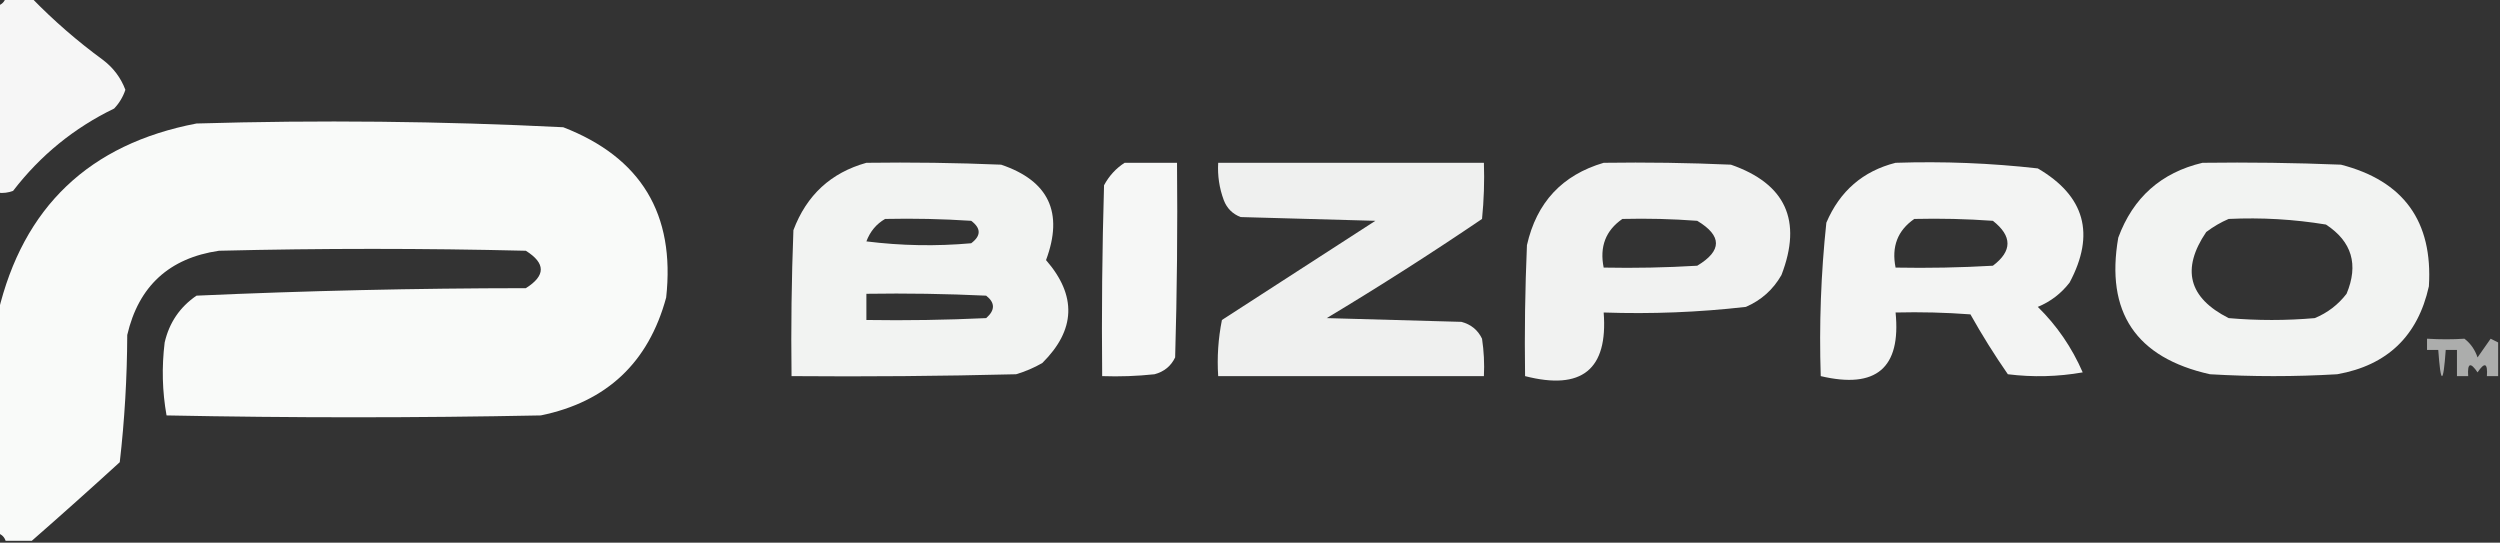 <?xml version="1.0" encoding="UTF-8"?>
<!DOCTYPE svg PUBLIC "-//W3C//DTD SVG 1.1//EN" "http://www.w3.org/Graphics/SVG/1.1/DTD/svg11.dtd">
<svg xmlns="http://www.w3.org/2000/svg" version="1.1" width="668px" height="145px" style="shape-rendering:geometricPrecision; text-rendering:geometricPrecision; image-rendering:optimizeQuality; fill-rule:evenodd; clip-rule:evenodd" xmlns:xlink="http://www.w3.org/1999/xlink">
<rect width="100%" height="100%" fill="#333333" stroke="none"/>
<g><path style="opacity:0.957" fill="#fefffe" d="M 1.5,-0.5 C 3.833,-0.5 6.167,-0.5 8.5,-0.5C 14.345,5.508 20.678,11.008 27.5,16C 30.299,18.123 32.298,20.79 33.5,24C 32.87,25.892 31.87,27.559 30.5,29C 19.769,34.2 10.769,41.533 3.5,51C 2.207,51.49 0.873,51.657 -0.5,51.5C -0.5,34.833 -0.5,18.167 -0.5,1.5C 0.5,1.167 1.167,0.5 1.5,-0.5 Z"/></g>
<g><path style="opacity:0.975" fill="#fefffe" d="M 8.5,144.5 C 6.167,144.5 3.833,144.5 1.5,144.5C 1.167,143.5 0.5,142.833 -0.5,142.5C -0.5,122.833 -0.5,103.167 -0.5,83.5C 6.181,55.322 23.848,38.489 52.5,33C 85.206,32.036 117.873,32.37 150.5,34C 171.286,42.062 180.453,57.229 178,79.5C 173.282,96.886 162.115,107.386 144.5,111C 111.167,111.667 77.833,111.667 44.5,111C 43.357,104.582 43.19,98.082 44,91.5C 45.224,86.211 48.058,82.045 52.5,79C 81.772,77.69 111.105,77.024 140.5,77C 145.833,73.667 145.833,70.333 140.5,67C 113.167,66.333 85.833,66.333 58.5,67C 45.202,68.966 37.036,76.466 34,89.5C 33.957,100.93 33.29,112.263 32,123.5C 24.188,130.634 16.355,137.634 8.5,144.5 Z"/></g>
<g><path style="opacity:0.941" fill="#fefffe" d="M 231.5,43.5 C 243.505,43.334 255.505,43.5 267.5,44C 280.233,48.302 284.233,56.802 279.5,69.5C 287.76,78.99 287.426,88.157 278.5,97C 276.283,98.275 273.949,99.275 271.5,100C 251.503,100.5 231.503,100.667 211.5,100.5C 211.333,87.496 211.5,74.496 212,61.5C 215.519,52.143 222.019,46.143 231.5,43.5 Z M 236.5,58.5 C 244.174,58.334 251.841,58.5 259.5,59C 262.167,61 262.167,63 259.5,65C 250.149,65.832 240.816,65.665 231.5,64.5C 232.497,61.845 234.164,59.845 236.5,58.5 Z M 231.5,78.5 C 242.172,78.334 252.839,78.5 263.5,79C 265.922,80.888 265.922,82.888 263.5,85C 252.839,85.5 242.172,85.666 231.5,85.5C 231.5,83.167 231.5,80.833 231.5,78.5 Z"/></g>
<g><path style="opacity:0.96" fill="#fefffe" d="M 300.5,43.5 C 305.167,43.5 309.833,43.5 314.5,43.5C 314.667,60.837 314.5,78.17 314,95.5C 312.891,97.815 311.057,99.315 308.5,100C 303.845,100.499 299.179,100.666 294.5,100.5C 294.333,83.497 294.5,66.497 295,49.5C 296.36,46.977 298.193,44.977 300.5,43.5 Z"/></g>
<g><path style="opacity:0.925" fill="#fefffe" d="M 325.5,43.5 C 349.167,43.5 372.833,43.5 396.5,43.5C 396.666,48.511 396.499,53.511 396,58.5C 382.421,67.708 368.588,76.541 354.5,85C 366.5,85.333 378.5,85.667 390.5,86C 393.057,86.685 394.891,88.185 396,90.5C 396.498,93.817 396.665,97.15 396.5,100.5C 372.833,100.5 349.167,100.5 325.5,100.5C 325.173,95.456 325.506,90.456 326.5,85.5C 340.167,76.667 353.833,67.833 367.5,59C 355.5,58.667 343.5,58.333 331.5,58C 329.333,57.167 327.833,55.667 327,53.5C 325.801,50.274 325.301,46.941 325.5,43.5 Z"/></g>
<g><path style="opacity:0.934" fill="#fefffe" d="M 428.5,43.5 C 439.838,43.334 451.172,43.5 462.5,44C 477.126,49.09 481.626,58.923 476,73.5C 473.778,77.388 470.612,80.221 466.5,82C 453.908,83.441 441.241,83.941 428.5,83.5C 429.678,98.728 422.678,104.394 407.5,100.5C 407.333,88.829 407.5,77.162 408,65.5C 410.582,54.088 417.416,46.755 428.5,43.5 Z M 433.5,58.5 C 440.175,58.334 446.842,58.5 453.5,59C 460.167,63 460.167,67 453.5,71C 445.173,71.5 436.84,71.666 428.5,71.5C 427.373,65.914 429.04,61.581 433.5,58.5 Z"/></g>
<g><path style="opacity:0.943" fill="#fefffe" d="M 506.5,43.5 C 519.228,43.08 531.894,43.58 544.5,45C 557.083,52.359 559.916,62.525 553,75.5C 550.736,78.433 547.902,80.6 544.5,82C 549.586,86.977 553.586,92.81 556.5,99.5C 549.858,100.664 543.192,100.831 536.5,100C 532.916,94.835 529.583,89.501 526.5,84C 519.842,83.5 513.175,83.334 506.5,83.5C 507.984,98.335 501.317,104.001 486.5,100.5C 486.054,86.76 486.554,73.093 488,59.5C 491.609,51.048 497.775,45.715 506.5,43.5 Z M 511.5,58.5 C 518.508,58.334 525.508,58.5 532.5,59C 537.701,63.088 537.701,67.088 532.5,71C 523.84,71.5 515.173,71.666 506.5,71.5C 505.373,65.914 507.04,61.581 511.5,58.5 Z"/></g>
<g><path style="opacity:0.94" fill="#fefffe" d="M 588.5,43.5 C 600.838,43.334 613.171,43.5 625.5,44C 642.249,48.316 650.082,59.149 649,76.5C 646.047,89.787 637.88,97.62 624.5,100C 613.167,100.667 601.833,100.667 590.5,100C 570.71,95.576 562.543,83.409 566,63.5C 569.961,52.781 577.461,46.115 588.5,43.5 Z M 595.5,58.5 C 604.25,58.09 612.916,58.59 621.5,60C 628.435,64.55 630.268,70.717 627,78.5C 624.736,81.433 621.902,83.6 618.5,85C 610.833,85.667 603.167,85.667 595.5,85C 584.783,79.581 582.783,71.914 589.5,62C 591.432,60.541 593.432,59.375 595.5,58.5 Z"/></g>
<g><path style="opacity:0.595" fill="#fefffe" d="M 667.5,91.5 C 667.5,94.5 667.5,97.5 667.5,100.5C 666.5,100.5 665.5,100.5 664.5,100.5C 664.741,97.001 663.908,96.668 662,99.5C 660.092,96.668 659.259,97.001 659.5,100.5C 658.5,100.5 657.5,100.5 656.5,100.5C 656.5,98.167 656.5,95.833 656.5,93.5C 655.5,93.5 654.5,93.5 653.5,93.5C 652.833,102.833 652.167,102.833 651.5,93.5C 650.5,93.5 649.5,93.5 648.5,93.5C 648.5,92.5 648.5,91.5 648.5,90.5C 652.015,90.712 655.348,90.712 658.5,90.5C 660.146,91.779 661.313,93.445 662,95.5C 663.167,93.833 664.333,92.167 665.5,90.5C 666.183,90.863 666.85,91.196 667.5,91.5 Z"/></g>
</svg>
